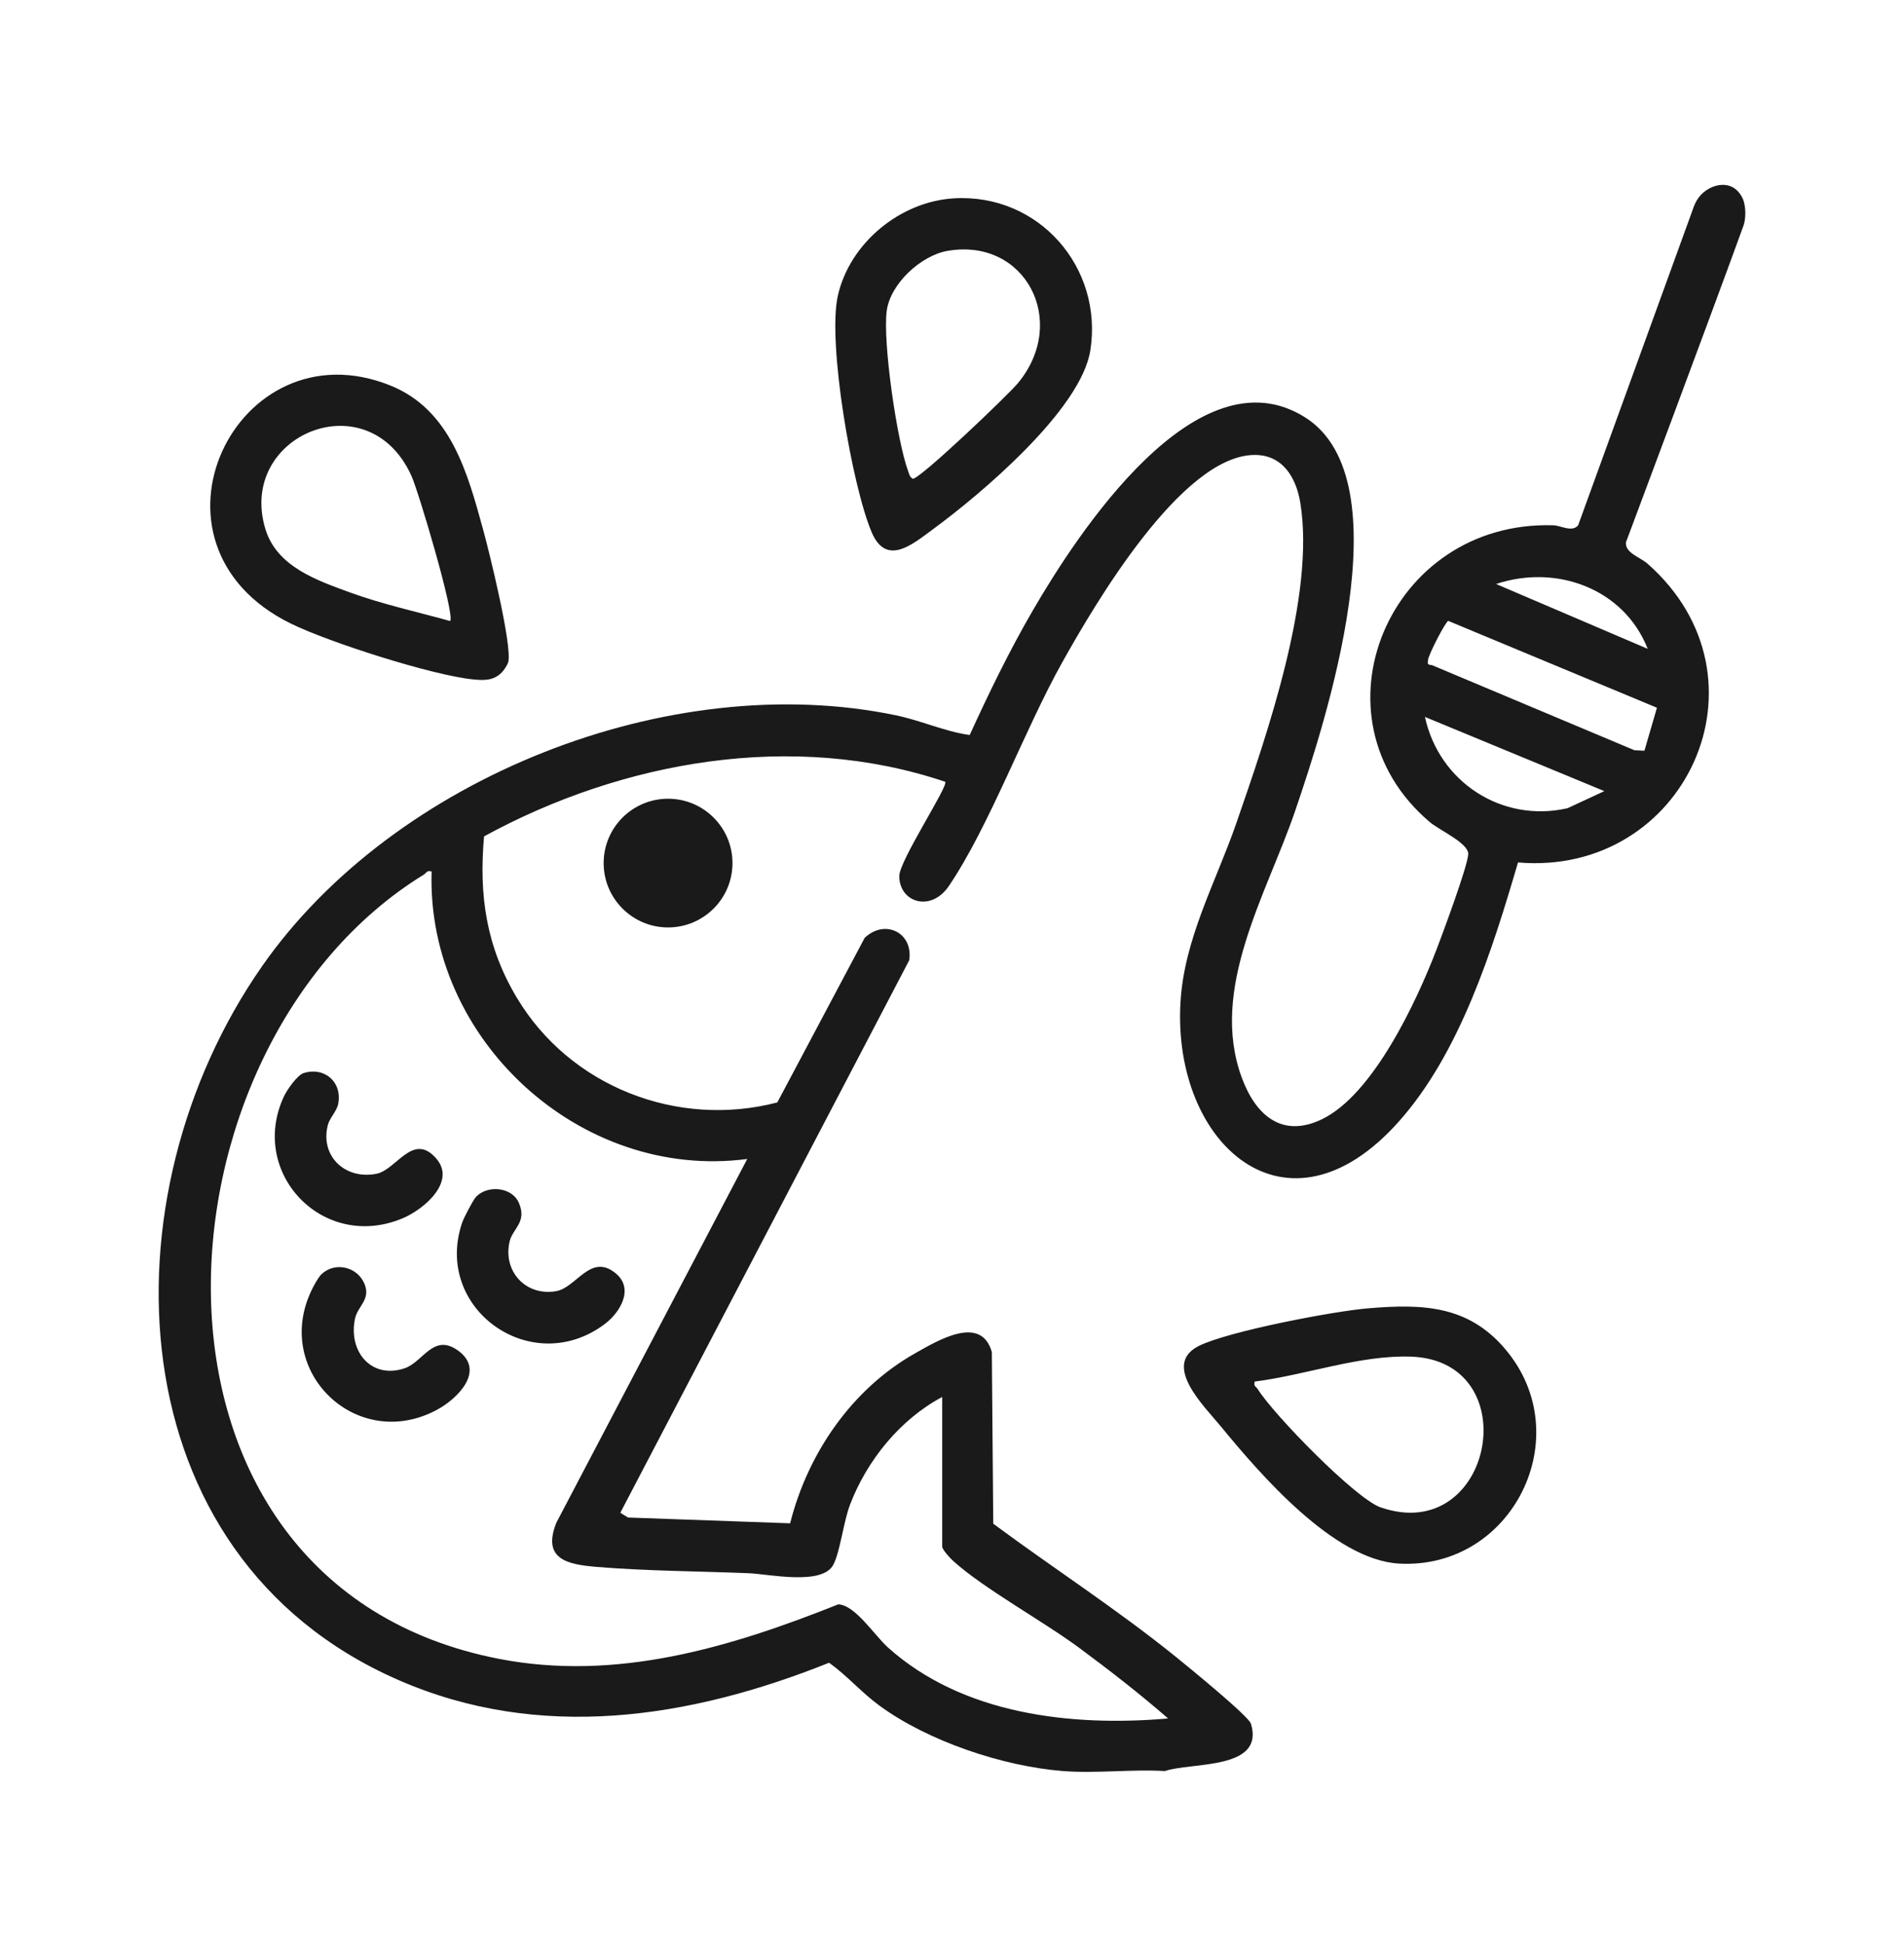 <svg width="48" height="49" viewBox="0 0 48 49" fill="none" xmlns="http://www.w3.org/2000/svg">
<path d="M34.502 32.975C33.622 33.047 30.967 33.554 30.225 33.923C29.272 34.398 30.369 35.454 30.775 35.949C31.771 37.162 33.625 39.318 35.269 39.41C38.128 39.569 39.805 36.198 37.948 34.005C37.009 32.897 35.864 32.863 34.502 32.975ZM34.811 37.996C34.171 37.776 32.089 35.633 31.71 35.015C31.672 34.954 31.596 34.945 31.632 34.822C32.901 34.663 34.288 34.148 35.574 34.194C38.515 34.3 37.643 38.967 34.811 37.995V37.996ZM16.842 20.132C17.739 20.132 18.466 20.859 18.466 21.754C18.466 22.649 17.739 23.376 16.842 23.376C15.945 23.376 15.218 22.649 15.218 21.754C15.218 20.859 15.945 20.132 16.842 20.132ZM7.342 15.722C8.297 16.189 10.916 17.029 11.943 17.126C12.214 17.151 12.443 17.156 12.649 16.95C12.703 16.896 12.797 16.755 12.814 16.684C12.911 16.255 12.343 13.947 12.187 13.377C11.789 11.922 11.364 10.331 9.844 9.718C5.962 8.15 3.241 13.72 7.342 15.722ZM10.372 11.993C10.556 12.4 11.478 15.51 11.348 15.653C10.526 15.424 9.631 15.227 8.83 14.935C7.986 14.627 6.977 14.282 6.69 13.333C5.973 10.966 9.284 9.585 10.372 11.993ZM10.196 34.489C10.667 34.334 10.922 33.592 11.546 34.04C12.247 34.545 11.542 35.252 11.012 35.536C9.002 36.614 6.877 34.577 7.849 32.533C7.899 32.425 8.022 32.196 8.1 32.121C8.44 31.794 9.001 31.925 9.184 32.349C9.359 32.755 9.016 32.915 8.949 33.241C8.778 34.063 9.358 34.767 10.196 34.489ZM11.656 30.804C11.697 30.686 11.926 30.249 11.997 30.171C12.278 29.865 12.906 29.907 13.083 30.323C13.29 30.809 12.922 30.966 12.847 31.293C12.673 32.047 13.258 32.676 14.02 32.544C14.531 32.457 14.888 31.572 15.522 32.094C15.992 32.481 15.638 33.079 15.242 33.375C13.396 34.758 10.904 32.979 11.655 30.805L11.656 30.804ZM11.002 29.206C11.505 29.791 10.68 30.485 10.154 30.706C8.139 31.553 6.26 29.555 7.158 27.635C7.233 27.473 7.494 27.095 7.66 27.045C8.195 26.885 8.634 27.283 8.525 27.828C8.489 28.006 8.309 28.185 8.266 28.352C8.061 29.143 8.708 29.746 9.499 29.583C9.999 29.478 10.414 28.52 11.003 29.206H11.002ZM43.914 4.963C43.685 4.548 43.285 4.648 43.099 4.746C42.877 4.862 42.748 5.046 42.671 5.292L39.785 13.24C39.632 13.424 39.349 13.245 39.159 13.24C35.009 13.111 32.933 18.078 36.041 20.717C36.29 20.929 37.026 21.252 37.014 21.528C37 21.837 36.37 23.527 36.215 23.933C35.714 25.237 34.62 27.59 33.323 28.212C32.314 28.697 31.652 28.103 31.305 27.161C30.478 24.916 31.935 22.535 32.648 20.447C33.422 18.18 35.404 12.109 32.907 10.523C30.181 8.793 27.145 13.477 26.032 15.396C25.443 16.409 24.933 17.463 24.446 18.526C23.815 18.438 23.223 18.161 22.584 18.029C16.886 16.842 9.922 19.603 6.606 24.355C2.558 30.156 2.881 39.202 10.026 42.337C13.6 43.906 17.389 43.317 20.902 41.909C21.36 42.238 21.709 42.652 22.168 42.988C23.394 43.887 25.279 44.519 26.795 44.639C27.624 44.704 28.531 44.59 29.369 44.639C30.037 44.41 31.89 44.621 31.537 43.447C31.478 43.253 29.926 41.989 29.64 41.758C28.164 40.565 26.563 39.533 25.04 38.405L25.004 34.077C24.733 33.127 23.649 33.783 23.075 34.107C21.477 35.008 20.365 36.628 19.919 38.395L15.834 38.249L15.638 38.13L22.921 24.205C23.029 23.511 22.313 23.152 21.799 23.638L19.596 27.787C17.073 28.444 14.369 27.384 13.032 25.152C12.259 23.863 12.07 22.567 12.203 21.081C15.688 19.177 19.994 18.411 23.829 19.705C23.919 19.802 22.672 21.693 22.671 22.08C22.669 22.744 23.466 23.005 23.923 22.329C24.944 20.819 25.831 18.387 26.781 16.691C27.597 15.233 29.781 11.497 31.613 11.467C32.331 11.455 32.676 12.032 32.781 12.674C33.162 15.01 31.942 18.514 31.164 20.759C30.649 22.244 29.849 23.667 29.759 25.277C29.561 28.843 32.441 31.432 35.258 28.276C36.808 26.541 37.624 23.938 38.269 21.738C42.488 22.098 44.804 17.093 41.538 14.211C41.339 14.035 40.974 13.945 40.989 13.673C40.989 13.673 43.249 7.639 43.956 5.68C44.016 5.51 44.026 5.167 43.913 4.962L43.914 4.963ZM18.838 29.212L14.022 38.387C13.663 39.306 14.309 39.434 15.056 39.495C16.298 39.597 17.625 39.602 18.877 39.653C19.386 39.675 20.727 39.969 21.007 39.441C21.182 39.11 21.261 38.363 21.432 37.918C21.859 36.805 22.694 35.774 23.753 35.211V38.99C23.772 39.077 23.949 39.27 24.027 39.341C24.802 40.043 26.288 40.854 27.211 41.537C27.976 42.103 28.731 42.69 29.448 43.314C27.01 43.525 24.27 43.216 22.386 41.525C22.043 41.216 21.559 40.455 21.134 40.437C18.41 41.524 15.544 42.386 12.583 41.812C2.824 39.919 3.612 26.387 10.687 22.043C10.748 22.005 10.757 21.929 10.881 21.965C10.747 26.193 14.625 29.767 18.838 29.212V29.212ZM39.514 20.372C37.857 20.747 36.276 19.703 35.923 18.07L40.446 19.94L39.515 20.372H39.514ZM41.772 17.837L41.456 18.922L41.205 18.91L36.099 16.764C35.989 16.755 35.985 16.739 36 16.633C36.022 16.481 36.45 15.654 36.512 15.65L41.773 17.839L41.772 17.837ZM41.539 16.354L37.717 14.72C39.238 14.212 40.942 14.837 41.539 16.354ZM23.51 13.347C24.723 12.46 27.256 10.324 27.488 8.828C27.813 6.742 26.19 4.874 24.05 4.999C22.691 5.079 21.42 6.128 21.122 7.454C20.855 8.641 21.482 12.258 21.975 13.416C22.348 14.291 23.015 13.709 23.511 13.347H23.51ZM22.355 7.83C22.448 7.149 23.22 6.438 23.888 6.323C25.85 5.986 26.95 8.099 25.664 9.655C25.412 9.96 23.189 12.08 23.011 12.068C22.929 12.019 22.923 11.952 22.894 11.875C22.612 11.115 22.249 8.608 22.355 7.83Z" fill="#1A1A1A"/>
</svg>
